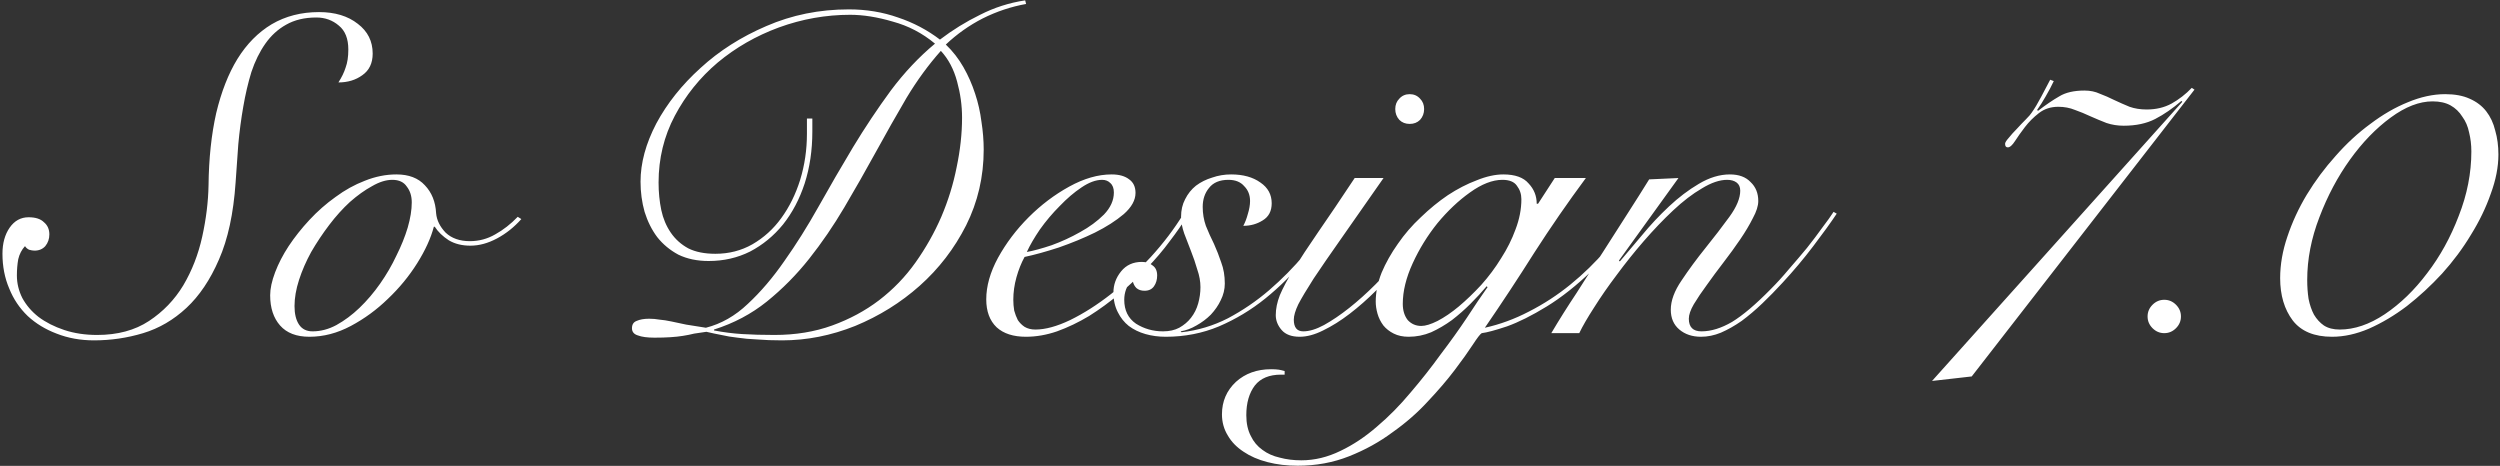 <?xml version="1.0" encoding="UTF-8"?> <svg xmlns="http://www.w3.org/2000/svg" width="923" height="172" viewBox="0 0 923 172" fill="none"><rect x="0" y="0" width="923" height="172" fill="#333333" stroke="none"/><path d="M10.564 80.213C13.117 80.213 15.003 80.824 16.224 82.044C17.556 83.154 18.222 84.653 18.222 86.54C18.222 88.204 17.723 89.647 16.724 90.868C15.725 91.978 14.393 92.533 12.728 92.533C12.173 92.533 11.507 92.422 10.73 92.2C10.064 91.867 9.565 91.423 9.232 90.868C8.011 92.2 7.179 93.809 6.735 95.696C6.402 97.583 6.235 99.581 6.235 101.69C6.235 104.576 6.901 107.35 8.233 110.014C9.676 112.678 11.674 115.009 14.226 117.007C16.89 119.004 20.053 120.614 23.716 121.835C27.379 123.055 31.43 123.666 35.87 123.666C43.417 123.666 49.799 121.946 55.016 118.505C60.232 115.064 64.45 110.68 67.668 105.352C70.887 99.914 73.218 93.921 74.661 87.372C76.104 80.824 76.881 74.497 76.992 68.393C77.103 58.514 78.046 49.635 79.822 41.755C81.709 33.875 84.317 27.215 87.647 21.777C91.088 16.227 95.305 11.954 100.3 8.957C105.405 5.96 111.232 4.462 117.781 4.462C123.663 4.462 128.436 5.905 132.099 8.791C135.761 11.566 137.593 15.228 137.593 19.779C137.593 23.331 136.316 25.994 133.763 27.77C131.322 29.546 128.38 30.434 124.94 30.434C126.161 28.547 127.048 26.716 127.603 24.94C128.269 23.164 128.602 20.944 128.602 18.28C128.602 14.285 127.437 11.344 125.106 9.457C122.775 7.459 120.001 6.46 116.782 6.46C112.453 6.46 108.735 7.348 105.627 9.124C102.631 10.789 100.078 13.119 97.969 16.116C95.86 19.113 94.14 22.609 92.808 26.605C91.587 30.6 90.588 34.873 89.811 39.424C89.034 43.864 88.424 48.47 87.98 53.242C87.647 58.015 87.314 62.732 86.981 67.394C86.204 78.826 84.151 88.315 80.821 95.863C77.602 103.299 73.606 109.237 68.834 113.677C64.061 118.116 58.734 121.224 52.851 123C46.969 124.776 40.92 125.664 34.704 125.664C29.71 125.664 25.104 124.831 20.886 123.166C16.779 121.613 13.228 119.448 10.231 116.674C7.234 113.788 4.959 110.403 3.405 106.518C1.74 102.633 0.908 98.36 0.908 93.698C0.908 89.814 1.796 86.595 3.571 84.042C5.347 81.49 7.678 80.213 10.564 80.213ZM192.477 80.879C189.813 83.876 186.816 86.262 183.487 88.038C180.157 89.814 176.883 90.702 173.664 90.702C170.556 90.702 167.893 90.036 165.673 88.704C163.453 87.261 161.733 85.596 160.512 83.709H160.179C159.069 87.927 157.015 92.422 154.019 97.195C151.022 101.967 147.415 106.351 143.197 110.347C139.09 114.343 134.54 117.672 129.545 120.336C124.551 123 119.445 124.332 114.229 124.332C109.456 124.332 105.849 122.945 103.407 120.17C100.965 117.395 99.744 113.677 99.744 109.015C99.744 106.573 100.355 103.743 101.576 100.524C102.797 97.306 104.461 94.087 106.57 90.868C108.79 87.538 111.343 84.32 114.229 81.212C117.225 77.993 120.444 75.163 123.885 72.721C127.325 70.168 130.933 68.171 134.706 66.728C138.591 65.174 142.476 64.397 146.36 64.397C150.911 64.397 154.407 65.729 156.849 68.393C159.402 71.056 160.789 74.497 161.011 78.715C161.233 81.267 162.399 83.654 164.507 85.874C166.727 87.983 169.724 89.037 173.498 89.037C176.827 89.037 179.935 88.204 182.821 86.54C185.818 84.875 188.592 82.71 191.145 80.047L192.477 80.879ZM108.735 113.011C108.735 115.897 109.29 118.172 110.399 119.837C111.509 121.502 113.174 122.334 115.394 122.334C118.391 122.334 121.332 121.557 124.218 120.003C127.214 118.338 130.045 116.23 132.709 113.677C135.483 111.013 138.036 108.016 140.367 104.687C142.698 101.357 144.696 97.916 146.36 94.364C148.136 90.813 149.524 87.372 150.523 84.042C151.521 80.602 152.021 77.494 152.021 74.719C152.021 72.388 151.41 70.446 150.19 68.892C149.08 67.227 147.304 66.395 144.862 66.395C142.531 66.395 140.034 67.172 137.37 68.726C134.706 70.168 131.987 72.111 129.212 74.553C126.549 76.994 123.996 79.825 121.554 83.043C119.112 86.262 116.892 89.592 114.895 93.032C113.008 96.473 111.509 99.914 110.399 103.355C109.29 106.795 108.735 110.014 108.735 113.011ZM378.831 1.465C373.281 2.464 367.953 4.24 362.848 6.793C357.853 9.346 353.303 12.564 349.196 16.449C351.749 18.891 353.913 21.666 355.689 24.773C357.465 27.881 358.908 31.155 360.018 34.596C361.128 37.926 361.904 41.366 362.348 44.918C362.903 48.47 363.181 51.91 363.181 55.24C363.181 65.229 361.017 74.553 356.688 83.21C352.359 91.756 346.643 99.192 339.54 105.519C332.547 111.734 324.612 116.674 315.732 120.336C306.853 123.888 297.863 125.664 288.762 125.664C285.321 125.664 282.269 125.553 279.605 125.331C276.941 125.22 274.499 124.998 272.28 124.665C270.171 124.443 268.173 124.11 266.286 123.666C264.51 123.333 262.679 122.945 260.792 122.501C259.238 122.723 257.74 122.945 256.297 123.166C254.965 123.499 253.578 123.777 252.135 123.999C250.803 124.221 249.249 124.387 247.473 124.498C245.808 124.609 243.866 124.665 241.646 124.665C238.982 124.665 236.929 124.387 235.486 123.832C234.043 123.388 233.322 122.501 233.322 121.169C233.322 119.837 233.877 118.949 234.987 118.505C236.208 117.95 237.762 117.672 239.648 117.672C240.98 117.672 242.257 117.783 243.478 118.005C244.809 118.116 246.252 118.338 247.806 118.671C249.471 119.004 251.302 119.393 253.3 119.837C255.298 120.17 257.74 120.558 260.626 121.002C266.286 119.559 271.447 116.618 276.109 112.178C280.881 107.739 285.376 102.467 289.594 96.362C293.923 90.258 298.14 83.543 302.247 76.218C306.354 68.892 310.571 61.622 314.9 54.408C319.34 47.082 324.001 40.09 328.885 33.431C333.879 26.771 339.318 21 345.2 16.116C340.539 12.231 335.322 9.512 329.551 7.958C323.89 6.293 318.674 5.461 313.901 5.461C304.911 5.461 296.143 7.015 287.596 10.123C279.161 13.23 271.614 17.559 264.954 23.108C258.406 28.658 253.134 35.206 249.138 42.754C245.142 50.301 243.145 58.514 243.145 67.394C243.145 70.945 243.478 74.331 244.143 77.549C244.809 80.657 245.975 83.432 247.64 85.874C249.305 88.315 251.469 90.258 254.133 91.701C256.796 93.032 260.126 93.698 264.122 93.698C269.116 93.698 273.667 92.533 277.774 90.202C281.991 87.76 285.543 84.542 288.429 80.546C291.425 76.439 293.756 71.722 295.421 66.395C297.086 60.956 297.918 55.296 297.918 49.413V43.753H299.916V48.581C299.916 55.462 298.973 61.844 297.086 67.727C295.199 73.498 292.535 78.548 289.095 82.877C285.654 87.094 281.603 90.424 276.941 92.866C272.28 95.197 267.174 96.362 261.625 96.362C257.407 96.362 253.689 95.585 250.47 94.031C247.362 92.367 244.754 90.202 242.645 87.538C240.647 84.875 239.093 81.767 237.984 78.215C236.985 74.664 236.485 70.945 236.485 67.061C236.485 60.179 238.427 53.02 242.312 45.584C246.308 38.148 251.746 31.322 258.628 25.106C265.509 18.78 273.611 13.619 282.935 9.623C292.369 5.516 302.525 3.463 313.402 3.463C319.839 3.463 325.888 4.462 331.549 6.46C337.209 8.347 342.37 11.066 347.032 14.618C351.693 11.066 356.632 8.014 361.849 5.461C367.066 2.797 372.615 1.021 378.498 0.133L378.831 1.465ZM285.931 123.666C293.701 123.666 300.804 122.501 307.242 120.17C313.679 117.839 319.451 114.731 324.556 110.847C329.773 106.851 334.268 102.189 338.042 96.862C341.815 91.534 344.978 85.929 347.531 80.047C350.084 74.053 351.971 67.949 353.192 61.733C354.524 55.407 355.19 49.302 355.19 43.42C355.19 38.98 354.579 34.541 353.358 30.101C352.137 25.55 350.139 21.777 347.365 18.78C342.814 23.885 338.596 29.657 334.712 36.094C330.938 42.532 327.164 49.191 323.391 56.073C319.617 62.954 315.732 69.78 311.737 76.55C307.741 83.321 303.412 89.647 298.751 95.53C294.089 101.412 288.873 106.684 283.101 111.346C277.441 115.897 270.948 119.337 263.622 121.668V122.001C267.063 122.667 270.504 123.111 273.944 123.333C277.496 123.555 281.492 123.666 285.931 123.666ZM411.241 71.056C411.241 69.502 410.797 68.337 409.909 67.56C409.132 66.783 408.133 66.395 406.912 66.395C404.581 66.395 402.028 67.338 399.254 69.225C396.59 71.001 393.926 73.276 391.262 76.051C388.599 78.715 386.157 81.6 383.937 84.708C381.828 87.816 380.219 90.591 379.109 93.032C381.551 92.589 384.603 91.756 388.266 90.535C391.928 89.203 395.425 87.594 398.754 85.707C402.195 83.82 405.136 81.656 407.578 79.214C410.02 76.661 411.241 73.942 411.241 71.056ZM438.211 79.88C436.547 82.655 434.438 85.707 431.885 89.037C429.443 92.367 426.613 95.696 423.394 99.026C420.286 102.245 416.901 105.408 413.239 108.516C409.687 111.512 405.969 114.232 402.084 116.674C398.199 119.004 394.259 120.891 390.263 122.334C386.379 123.666 382.55 124.332 378.776 124.332C374.114 124.332 370.507 123.166 367.954 120.836C365.402 118.394 364.125 114.953 364.125 110.514C364.125 105.63 365.568 100.524 368.454 95.197C371.451 89.758 375.224 84.764 379.775 80.213C384.325 75.662 389.32 71.889 394.759 68.892C400.197 65.895 405.414 64.397 410.408 64.397C413.183 64.397 415.347 65.007 416.901 66.228C418.455 67.338 419.232 69.003 419.232 71.223C419.232 73.887 417.789 76.495 414.903 79.048C412.018 81.49 408.466 83.765 404.248 85.874C400.142 87.871 395.702 89.703 390.929 91.368C386.157 92.922 381.939 94.087 378.276 94.864C377.056 97.084 376.057 99.581 375.28 102.356C374.503 105.131 374.114 107.905 374.114 110.68C374.114 112.012 374.225 113.344 374.447 114.676C374.78 115.897 375.224 117.062 375.779 118.172C376.445 119.171 377.278 120.003 378.276 120.669C379.386 121.335 380.718 121.668 382.272 121.668C385.935 121.668 390.208 120.503 395.092 118.172C400.086 115.73 405.136 112.511 410.242 108.516C415.347 104.52 420.231 99.969 424.893 94.864C429.554 89.758 433.55 84.486 436.88 79.048L438.211 79.88ZM493.153 80.047C489.823 85.374 485.939 90.702 481.499 96.029C477.17 101.246 472.398 105.963 467.181 110.181C461.965 114.398 456.249 117.839 450.033 120.503C443.929 123.055 437.38 124.332 430.388 124.332C427.724 124.332 425.227 123.999 422.896 123.333C420.565 122.667 418.512 121.668 416.736 120.336C415.071 119.004 413.739 117.339 412.74 115.342C411.63 113.233 411.076 110.791 411.076 108.016C411.076 105.131 412.019 102.522 413.906 100.191C415.793 97.861 418.345 96.695 421.564 96.695C423.229 96.695 424.561 97.139 425.56 98.027C426.67 98.804 427.225 100.025 427.225 101.69C427.225 103.244 426.836 104.576 426.059 105.685C425.282 106.795 424.117 107.35 422.563 107.35C421.342 107.35 420.343 107.017 419.566 106.351C418.9 105.685 418.456 104.853 418.234 103.854C417.013 104.52 416.181 105.519 415.737 106.851C415.293 108.072 415.071 109.348 415.071 110.68C415.071 114.565 416.514 117.506 419.4 119.504C422.397 121.391 425.726 122.334 429.389 122.334C431.72 122.334 433.718 121.89 435.382 121.002C437.158 120.003 438.601 118.782 439.711 117.339C440.932 115.786 441.82 114.01 442.375 112.012C442.93 110.014 443.207 108.016 443.207 106.018C443.207 103.91 442.819 101.745 442.042 99.525C441.376 97.195 440.599 94.919 439.711 92.7C438.823 90.48 437.991 88.315 437.214 86.207C436.437 83.987 436.048 81.933 436.048 80.047C436.048 77.605 436.548 75.441 437.547 73.554C438.546 71.556 439.878 69.891 441.542 68.559C443.318 67.227 445.316 66.228 447.536 65.562C449.756 64.785 452.087 64.397 454.528 64.397C458.968 64.397 462.575 65.396 465.35 67.394C468.125 69.281 469.512 71.833 469.512 75.052C469.512 77.938 468.402 80.047 466.182 81.379C464.074 82.71 461.687 83.376 459.023 83.376C459.689 82.156 460.244 80.713 460.688 79.048C461.243 77.272 461.521 75.662 461.521 74.22C461.521 72 460.799 70.168 459.356 68.726C458.025 67.172 456.082 66.395 453.529 66.395C450.311 66.395 447.924 67.394 446.371 69.391C444.817 71.278 444.04 73.609 444.04 76.384C444.04 78.826 444.428 81.156 445.205 83.376C446.093 85.596 447.092 87.816 448.202 90.036C449.201 92.256 450.089 94.531 450.866 96.862C451.754 99.192 452.198 101.801 452.198 104.687C452.198 106.795 451.698 108.849 450.699 110.847C449.811 112.733 448.59 114.509 447.036 116.174C445.483 117.728 443.707 119.06 441.709 120.17C439.822 121.28 437.88 122.001 435.882 122.334L436.215 122.667C442.208 122.001 447.924 120.281 453.363 117.506C458.801 114.62 463.852 111.18 468.513 107.184C473.286 103.077 477.67 98.638 481.666 93.865C485.661 88.981 489.157 84.209 492.154 79.547L493.153 80.047ZM510.802 65.729C504.697 74.497 499.536 81.878 495.319 87.871C491.101 93.865 487.66 98.859 484.997 102.855C482.444 106.851 480.557 110.014 479.336 112.345C478.226 114.676 477.671 116.563 477.671 118.005C477.671 120.891 478.837 122.334 481.167 122.334C483.387 122.334 485.94 121.557 488.826 120.003C491.822 118.338 494.93 116.23 498.149 113.677C501.368 111.124 504.586 108.238 507.805 105.02C511.024 101.801 514.021 98.638 516.795 95.53C519.681 92.311 522.178 89.259 524.287 86.373C526.507 83.376 528.116 80.935 529.115 79.048L530.447 79.88C529.115 82.1 527.284 84.764 524.953 87.871C522.733 90.979 520.181 94.198 517.295 97.528C514.409 100.746 511.357 103.965 508.138 107.184C504.919 110.403 501.645 113.288 498.315 115.841C494.986 118.394 491.711 120.447 488.493 122.001C485.385 123.555 482.499 124.332 479.835 124.332C476.839 124.332 474.619 123.499 473.176 121.835C471.733 120.17 471.012 118.338 471.012 116.341C471.012 114.01 471.511 111.568 472.51 109.015C473.62 106.351 475.34 103.133 477.671 99.359C480.002 95.585 482.999 91.035 486.661 85.707C490.435 80.269 494.93 73.609 500.147 65.729H510.802ZM520.458 34.763C522.012 34.763 523.288 35.317 524.287 36.427C525.286 37.426 525.786 38.703 525.786 40.257C525.786 41.81 525.286 43.142 524.287 44.252C523.288 45.251 522.012 45.751 520.458 45.751C518.904 45.751 517.628 45.251 516.629 44.252C515.63 43.142 515.13 41.81 515.13 40.257C515.13 38.703 515.63 37.426 516.629 36.427C517.628 35.317 518.904 34.763 520.458 34.763ZM585.501 65.729C578.841 74.719 572.515 83.876 566.521 93.199C560.639 102.522 554.534 111.79 548.208 121.002C553.757 119.781 559.196 117.783 564.523 115.009C569.962 112.234 575.068 108.904 579.84 105.02C584.613 101.135 588.997 96.862 592.992 92.2C597.099 87.538 600.54 82.821 603.315 78.049L603.981 79.048C599.097 87.372 593.714 94.309 587.831 99.859C582.06 105.408 576.455 109.848 571.016 113.177C565.578 116.507 560.694 118.949 556.366 120.503C552.037 121.946 548.929 122.778 547.042 123C546.487 123.333 545.378 124.776 543.713 127.329C542.048 129.881 539.828 132.989 537.053 136.652C534.278 140.315 530.949 144.199 527.064 148.306C523.29 152.413 518.962 156.186 514.078 159.627C509.306 163.179 503.978 166.12 498.096 168.451C492.213 170.781 485.887 171.947 479.116 171.947C475.12 171.947 471.402 171.503 467.962 170.615C464.521 169.727 461.58 168.451 459.138 166.786C456.585 165.121 454.643 163.123 453.311 160.792C451.868 158.461 451.147 155.853 451.147 152.967C451.147 148.195 452.867 144.199 456.308 140.98C459.748 137.873 464.077 136.319 469.293 136.319C470.403 136.319 471.347 136.374 472.124 136.485C472.79 136.596 473.511 136.763 474.288 136.985V138.317H472.956C468.628 138.317 465.409 139.649 463.3 142.312C461.191 145.087 460.137 148.75 460.137 153.3C460.137 156.297 460.692 158.85 461.802 160.959C462.801 163.068 464.243 164.788 466.13 166.12C467.906 167.452 470.015 168.395 472.457 168.95C474.899 169.616 477.562 169.949 480.448 169.949C485.332 169.949 490.16 168.784 494.932 166.453C499.594 164.233 504.089 161.236 508.418 157.463C512.746 153.8 516.853 149.638 520.738 144.976C524.733 140.315 528.451 135.597 531.892 130.825C535.444 126.163 538.663 121.668 541.548 117.339C544.434 112.9 546.987 109.126 549.207 106.018L548.874 105.685C547.098 107.794 545.1 109.959 542.88 112.178C540.771 114.287 538.496 116.285 536.054 118.172C533.613 119.948 531.06 121.446 528.396 122.667C525.732 123.777 522.957 124.332 520.072 124.332C517.963 124.332 516.132 123.943 514.578 123.166C513.024 122.39 511.747 121.391 510.748 120.17C509.75 118.838 509.028 117.395 508.584 115.841C508.14 114.287 507.918 112.789 507.918 111.346C507.918 107.905 508.64 104.354 510.083 100.691C511.636 97.028 513.634 93.477 516.076 90.036C518.518 86.484 521.348 83.21 524.567 80.213C527.786 77.105 531.115 74.386 534.556 72.055C538.108 69.725 541.659 67.893 545.211 66.561C548.763 65.118 552.037 64.397 555.034 64.397C559.362 64.397 562.47 65.507 564.357 67.727C566.355 69.835 567.354 72.333 567.354 75.219H567.853L574.013 65.729H585.501ZM554.701 66.395C551.038 66.395 547.042 67.949 542.714 71.056C538.496 74.053 534.5 77.827 530.727 82.377C527.064 86.928 524.012 91.867 521.57 97.195C519.128 102.522 517.907 107.517 517.907 112.178C517.907 114.62 518.518 116.618 519.739 118.172C521.071 119.615 522.735 120.336 524.733 120.336C526.287 120.336 528.285 119.726 530.727 118.505C533.28 117.173 535.888 115.397 538.552 113.177C541.326 110.847 544.101 108.183 546.876 105.186C549.651 102.078 552.092 98.804 554.201 95.363C556.421 91.923 558.197 88.371 559.529 84.708C560.972 80.935 561.693 77.216 561.693 73.554C561.693 71.667 561.138 70.002 560.028 68.559C559.029 67.116 557.254 66.395 554.701 66.395ZM619.686 65.729L597.71 96.196L598.043 96.529C600.374 93.754 603.093 90.535 606.201 86.873C609.309 83.099 612.638 79.547 616.19 76.218C619.742 72.888 623.404 70.113 627.178 67.893C631.063 65.562 634.892 64.397 638.666 64.397C641.995 64.397 644.548 65.34 646.324 67.227C648.211 69.003 649.154 71.334 649.154 74.22C649.154 75.996 648.488 78.104 647.156 80.546C645.935 82.988 644.382 85.596 642.495 88.371C640.608 91.146 638.555 93.976 636.335 96.862C634.115 99.748 632.062 102.522 630.175 105.186C628.288 107.739 626.679 110.125 625.347 112.345C624.126 114.454 623.515 116.23 623.515 117.672C623.515 120.78 625.069 122.334 628.177 122.334C631.729 122.334 635.502 121.169 639.498 118.838C643.494 116.396 648.266 112.345 653.816 106.684C656.036 104.465 658.255 102.023 660.475 99.359C662.806 96.695 665.026 94.087 667.135 91.534C669.244 88.87 671.13 86.373 672.795 84.042C674.571 81.712 675.958 79.769 676.957 78.215L678.123 78.881C675.903 82.211 673.017 86.207 669.466 90.868C666.025 95.419 662.251 99.914 658.144 104.354C655.703 107.017 653.205 109.57 650.653 112.012C648.1 114.454 645.547 116.618 642.994 118.505C640.441 120.281 637.889 121.724 635.336 122.834C632.894 123.832 630.452 124.332 628.011 124.332C624.792 124.332 622.128 123.444 620.019 121.668C617.91 119.892 616.856 117.45 616.856 114.343C616.856 111.013 618.188 107.406 620.852 103.521C623.515 99.525 626.457 95.53 629.675 91.534C632.894 87.538 635.835 83.709 638.499 80.047C641.163 76.384 642.495 73.165 642.495 70.391C642.495 69.059 642.051 68.06 641.163 67.394C640.275 66.728 639.11 66.395 637.667 66.395C634.892 66.395 631.784 67.449 628.343 69.558C624.903 71.556 621.351 74.275 617.688 77.716C614.137 81.046 610.529 84.819 606.867 89.037C603.315 93.144 599.985 97.306 596.878 101.523C593.77 105.63 590.995 109.626 588.553 113.51C586.112 117.284 584.28 120.447 583.059 123H572.737C575.623 118.116 578.731 113.177 582.06 108.183C585.279 103.077 588.498 98.083 591.717 93.199C594.935 88.204 597.988 83.432 600.873 78.881C603.87 74.22 606.534 70.002 608.865 66.228L619.686 65.729ZM713.307 140.648L805.707 37.593L805.374 37.26C802.155 40.035 798.936 42.254 795.718 43.919C792.499 45.584 788.614 46.416 784.064 46.416C781.844 46.416 779.735 46.084 777.737 45.418C775.739 44.641 773.742 43.808 771.744 42.92C769.857 42.032 767.97 41.255 766.083 40.59C764.196 39.813 762.143 39.424 759.923 39.424C757.148 39.424 754.762 40.201 752.764 41.755C750.767 43.309 749.046 45.029 747.603 46.916C746.16 48.803 744.94 50.523 743.941 52.077C742.942 53.631 742.054 54.408 741.277 54.408C740.611 54.408 740.278 53.964 740.278 53.076C740.278 52.632 740.722 51.91 741.61 50.912C742.498 49.802 743.497 48.692 744.607 47.582C745.716 46.361 746.826 45.196 747.936 44.086C749.046 42.976 749.768 42.143 750.101 41.588C751.21 40.035 752.376 38.092 753.597 35.761C754.818 33.431 755.928 31.322 756.926 29.435L758.258 29.934C757.37 31.821 756.372 33.708 755.262 35.595C754.263 37.371 753.208 39.036 752.098 40.59L752.431 40.922C755.317 38.703 757.925 36.927 760.256 35.595C762.587 34.152 765.695 33.431 769.579 33.431C771.688 33.431 773.575 33.819 775.24 34.596C777.016 35.262 778.792 36.039 780.567 36.927C782.454 37.815 784.341 38.647 786.228 39.424C788.115 40.09 790.224 40.423 792.554 40.423C795.995 40.423 799.047 39.702 801.711 38.259C804.486 36.705 806.983 34.763 809.203 32.432L810.202 33.098L727.958 138.983L713.307 140.648ZM799.047 110.68C800.712 110.68 802.155 111.29 803.376 112.511C804.597 113.732 805.207 115.175 805.207 116.84C805.207 118.505 804.597 119.948 803.376 121.169C802.155 122.39 800.712 123 799.047 123C797.383 123 795.94 122.39 794.719 121.169C793.498 119.948 792.887 118.505 792.887 116.84C792.887 115.175 793.498 113.732 794.719 112.511C795.94 111.29 797.383 110.68 799.047 110.68ZM841.834 102.689C841.834 97.694 842.722 92.589 844.498 87.372C846.274 82.044 848.66 76.883 851.657 71.889C854.765 66.783 858.316 62.011 862.312 57.571C866.308 53.02 870.581 49.08 875.131 45.751C879.682 42.31 884.288 39.646 888.95 37.759C893.722 35.761 898.328 34.763 902.768 34.763C906.32 34.763 909.317 35.317 911.758 36.427C914.311 37.537 916.364 39.091 917.918 41.089C919.472 43.087 920.582 45.473 921.248 48.248C922.025 50.912 922.413 53.853 922.413 57.072C922.413 61.622 921.47 66.45 919.583 71.556C917.807 76.661 915.366 81.712 912.258 86.706C909.261 91.701 905.709 96.473 901.603 101.024C897.496 105.463 893.167 109.459 888.617 113.011C884.066 116.452 879.405 119.226 874.632 121.335C869.97 123.333 865.42 124.332 860.98 124.332C854.432 124.332 849.604 122.334 846.496 118.338C843.388 114.232 841.834 109.015 841.834 102.689ZM851.823 103.355C851.823 105.796 851.99 108.127 852.323 110.347C852.767 112.567 853.433 114.509 854.321 116.174C855.32 117.839 856.541 119.171 857.983 120.17C859.537 121.169 861.48 121.668 863.81 121.668C869.249 121.668 874.798 119.781 880.459 116.008C886.23 112.123 891.447 107.073 896.109 100.857C900.881 94.642 904.766 87.594 907.763 79.714C910.87 71.833 912.424 63.898 912.424 55.906C912.424 53.464 912.147 51.134 911.592 48.914C911.148 46.694 910.315 44.752 909.095 43.087C907.985 41.311 906.542 39.923 904.766 38.925C902.99 37.926 900.77 37.426 898.106 37.426C893.223 37.426 888.062 39.424 882.623 43.42C877.185 47.415 872.19 52.577 867.64 58.903C863.089 65.229 859.315 72.333 856.319 80.213C853.322 87.983 851.823 95.696 851.823 103.355Z" fill="white"></path></svg> 